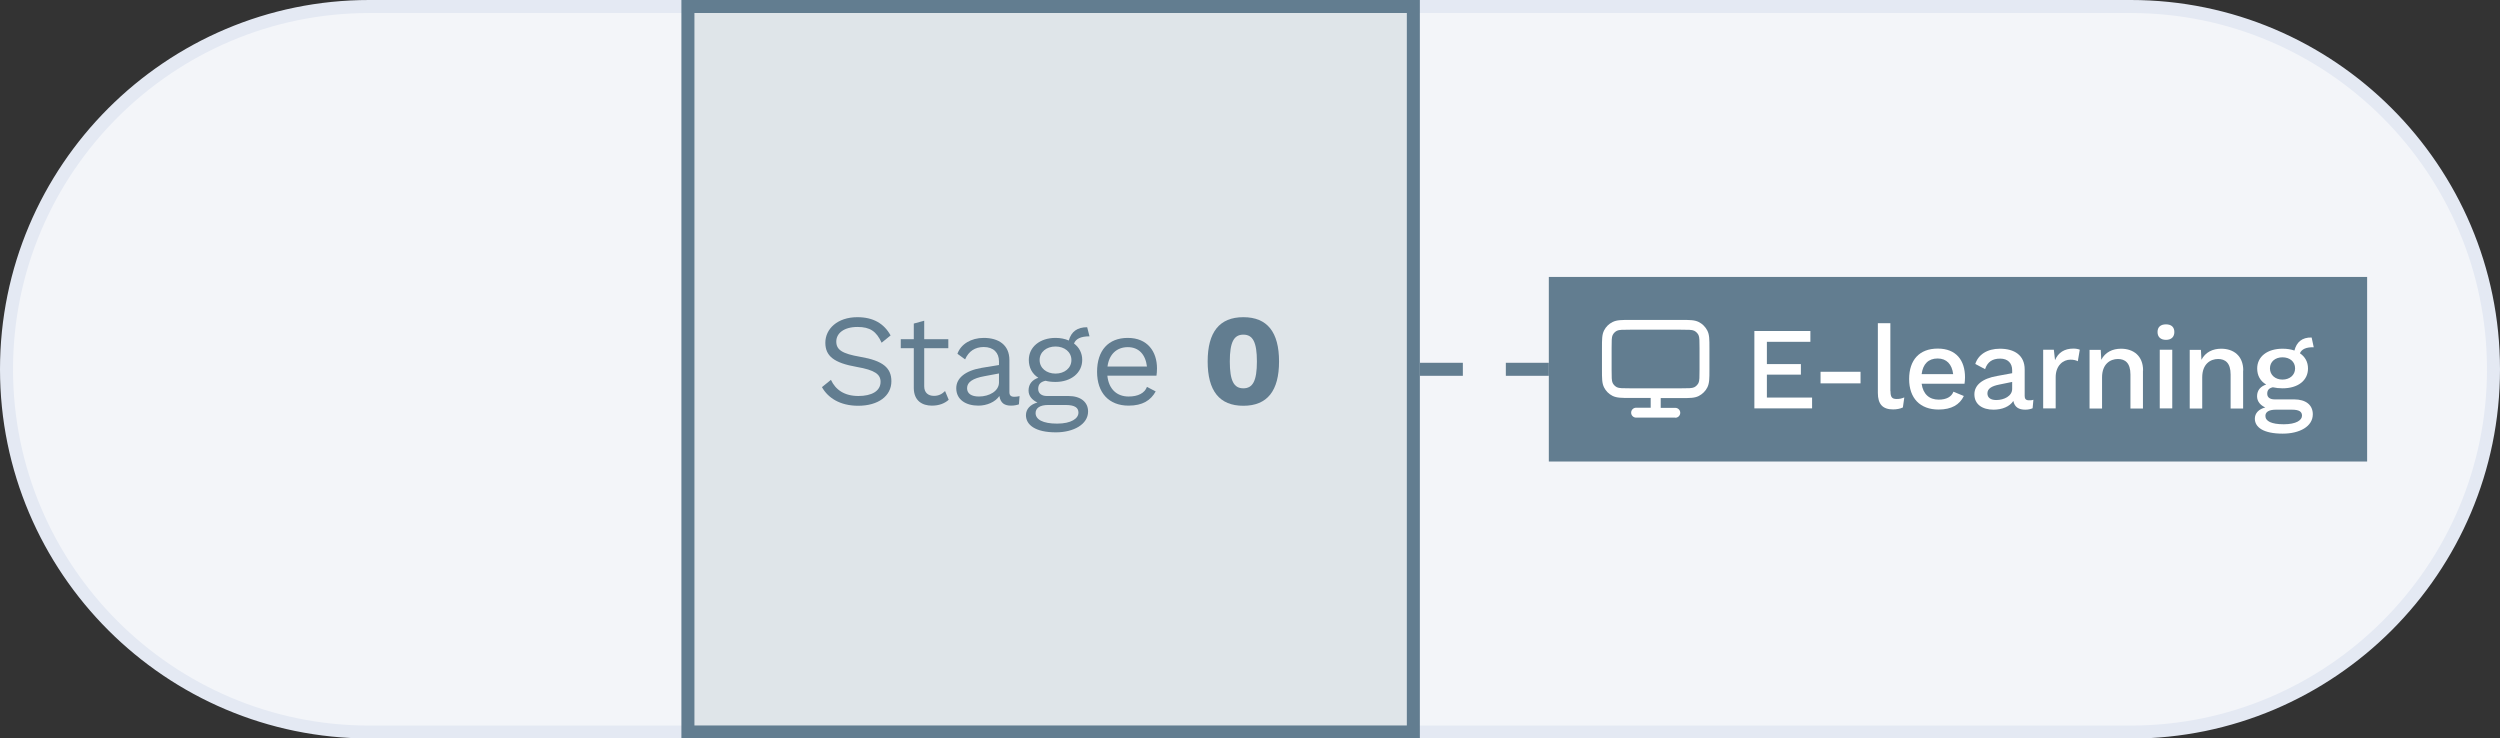 <svg xmlns="http://www.w3.org/2000/svg" xmlns:xlink="http://www.w3.org/1999/xlink" id="Calque_1" viewBox="0 0 191.92 56.69"><rect x="0" y="0" width="191.92" height="56.69" fill="#333333" stroke="none"/><defs><style>      .cls-1 {        fill: #e4e9f3;      }      .cls-2 {        fill: #fff;      }      .cls-3 {        fill: none;      }      .cls-4 {        fill: #dfe5e9;      }      .cls-5 {        clip-path: url(#clippath-1);      }      .cls-6 {        fill: #627d90;      }      .cls-7 {        clip-path: url(#clippath-2);      }      .cls-8 {        fill: #f3f5f9;      }      .cls-9 {        clip-path: url(#clippath);      }    </style><clipPath id="clippath"><rect class="cls-3" width="191.92" height="56.69"></rect></clipPath><clipPath id="clippath-1"><rect class="cls-3" width="191.92" height="56.69"></rect></clipPath><clipPath id="clippath-2"><rect class="cls-3" width="191.92" height="56.69"></rect></clipPath></defs><g class="cls-9"><path class="cls-8" d="M28.35.5C12.97.5.5,12.97.5,28.35s12.47,27.85,27.85,27.85h135.22c15.38,0,27.85-12.47,27.85-27.85S178.95.5,163.57.5H28.35Z"></path><path class="cls-1" d="M163.57,56.69H28.35C12.72,56.69,0,43.98,0,28.35S12.72,0,28.35,0h135.22c15.63,0,28.35,12.72,28.35,28.35s-12.72,28.35-28.35,28.35ZM28.35,1C13.27,1,1,13.27,1,28.35s12.27,27.35,27.35,27.35h135.22c15.08,0,27.35-12.27,27.35-27.35S178.65,1,163.57,1H28.35Z"></path></g><rect class="cls-4" x="52.81" y=".5" width="55.69" height="55.69"></rect><g class="cls-5"><path class="cls-6" d="M109,56.69h-56.69V0h56.69v56.69ZM53.31,55.69h54.69V1h-54.69v54.69Z"></path></g><path class="cls-6" d="M118.9,28.85h-3.3v-1h3.3v1ZM112.3,28.85h-3.3v-1h3.3v1Z"></path><g><path class="cls-6" d="M68.37,25.75l-.69.56c-.4-.87-.88-1.21-1.85-1.21-1.05,0-1.63.49-1.63,1.12s.44.93,1.83,1.17c1.77.3,2.4.86,2.4,1.88,0,1.13-1.01,1.88-2.55,1.88-1.4,0-2.32-.61-2.78-1.43l.69-.56c.35.76,1.03,1.24,2.11,1.24,1.02,0,1.7-.38,1.7-1.09,0-.57-.43-.9-1.82-1.14-1.78-.31-2.42-.85-2.42-1.86,0-1.06.93-1.96,2.46-1.96,1.21,0,2.04.48,2.55,1.4Z"></path><path class="cls-6" d="M72.83,30.69c-.31.28-.74.45-1.29.45-.74,0-1.38-.37-1.39-1.34v-3.07h-1v-.69h1v-1.2l.8-.22v1.42h1.85v.69h-1.85v2.93c0,.49.31.73.75.73.36,0,.62-.14.85-.37l.28.67Z"></path><path class="cls-6" d="M78.27,30.41l-.05.63c-.14.05-.35.1-.6.1-.49,0-.81-.18-.9-.74-.32.47-.97.74-1.61.74-.94,0-1.7-.44-1.7-1.34,0-.75.66-1.34,1.95-1.56l1.33-.22v-.28c0-.66-.42-1.1-1.17-1.1-.66,0-1.16.32-1.43.95l-.59-.43c.26-.74,1.05-1.22,2.02-1.22,1.14,0,1.97.54,1.97,1.7v2.46c0,.24.1.36.38.36.13,0,.28-.02.4-.05ZM76.69,29.36v-.69l-1.12.21c-.88.16-1.33.45-1.33.92,0,.42.34.64.91.64.8,0,1.54-.42,1.54-1.08Z"></path><path class="cls-6" d="M83.53,31.59c0,.99-1.12,1.6-2.47,1.6-1.58,0-2.3-.57-2.3-1.32,0-.46.33-.82.88-.97-.38-.18-.68-.48-.68-.92,0-.52.31-.83.75-.98-.48-.3-.73-.79-.73-1.37,0-.99.85-1.69,2.05-1.69.38,0,.72.07,1.02.2.19-.69.66-1.02,1.41-1.02l.18.7c-.67,0-1.05.19-1.19.55.4.3.63.74.63,1.26,0,.99-.85,1.69-2.05,1.69-.29,0-.55-.03-.77-.09-.4.09-.56.29-.56.63s.27.54.66.54h1.66c.95,0,1.51.47,1.51,1.19ZM82.79,31.68c0-.36-.24-.59-.99-.59h-1.34c-.63,0-.96.24-.96.62,0,.49.55.81,1.65.81s1.64-.4,1.64-.84ZM79.81,27.64c0,.62.53,1.04,1.22,1.04s1.22-.42,1.22-1.04-.53-1.04-1.22-1.04-1.22.42-1.22,1.04Z"></path><path class="cls-6" d="M88.78,28.84h-3.77c.1,1.01.71,1.6,1.63,1.6.73,0,1.23-.26,1.41-.74l.67.35c-.38.68-1,1.09-2.08,1.09-1.51,0-2.42-.98-2.42-2.6s.85-2.6,2.36-2.6,2.24,1.05,2.24,2.34c0,.23-.02.42-.04.56ZM85.02,28.14h3.03c-.11-.92-.62-1.49-1.47-1.49s-1.44.55-1.56,1.49Z"></path></g><path class="cls-6" d="M92.71,27.75c0-2.25.9-3.4,2.74-3.4s2.74,1.15,2.74,3.4-.9,3.4-2.74,3.4-2.74-1.15-2.74-3.4ZM96.49,27.75c0-1.48-.31-2.06-1.04-2.06s-1.04.58-1.04,2.06.31,2.06,1.04,2.06,1.04-.58,1.04-2.06Z"></path><rect class="cls-6" x="118.9" y="21.26" width="62.82" height="14.17"></rect><g class="cls-7"><path class="cls-2" d="M128.6,32.06h-3c-.21,0-.38-.17-.38-.38s.17-.38.38-.38h1.12v-.75h-1.57c-.67,0-1.03,0-1.36-.16-.28-.14-.51-.37-.65-.65-.16-.32-.16-.67-.16-1.36v-1.65c0-.69,0-1.04.16-1.36.14-.28.37-.51.66-.65.32-.16.69-.16,1.35-.16h3.9c.69,0,1.03,0,1.36.16.28.14.51.37.66.66.16.32.16.66.16,1.35v1.65c0,.69,0,1.03-.16,1.36-.14.28-.37.51-.66.66-.32.16-.67.16-1.35.16h-1.57v.75h1.12c.21,0,.38.17.38.38s-.17.38-.38.38ZM127.1,29.81h1.95c.55,0,.85,0,1.01-.08.14-.07.25-.18.33-.33.08-.16.08-.47.08-1.02v-1.65c0-.55,0-.85-.08-1.01-.07-.14-.19-.26-.33-.33-.16-.08-.47-.08-1.02-.08h-3.9c-.55,0-.85,0-1.01.08-.14.07-.26.19-.33.33-.08.16-.08.46-.08,1.02v1.65c0,.55,0,.85.08,1.01.07.14.19.26.33.33.16.08.46.08,1.02.08h1.95Z"></path></g><g><path class="cls-2" d="M139.11,30.52v.83h-4.43v-5.94h4.3v.83h-3.34v1.71h2.61v.81h-2.61v1.76h3.47Z"></path><path class="cls-2" d="M142.83,29.43h-3.07v-.89h3.07v.89Z"></path><path class="cls-2" d="M145.13,30.04c0,.44.11.59.47.59.23,0,.36-.03.59-.12l-.11.77c-.2.1-.49.15-.75.15-.8,0-1.17-.4-1.17-1.27v-5.35h.96v5.21Z"></path><path class="cls-2" d="M150.81,29.46h-3.29c.11.79.58,1.22,1.31,1.22.59,0,.99-.22,1.13-.61l.8.33c-.32.67-.95,1.04-1.94,1.04-1.42,0-2.26-.87-2.26-2.34s.79-2.34,2.2-2.34,2.09.9,2.09,2.21c0,.17-.02.38-.04.5ZM147.52,28.72h2.42c-.09-.76-.51-1.2-1.19-1.2-.71,0-1.13.42-1.23,1.2Z"></path><path class="cls-2" d="M156.1,30.69l-.06.65c-.14.06-.33.11-.56.11-.49,0-.82-.18-.92-.67-.28.43-.86.67-1.52.67-.85,0-1.47-.4-1.47-1.18,0-.69.58-1.21,1.76-1.41l1.14-.21v-.23c0-.54-.33-.89-.92-.89s-.97.24-1.16.81l-.75-.4c.22-.71.91-1.17,1.89-1.17,1.12,0,1.9.51,1.9,1.59v2.04c0,.22.09.33.33.33.12,0,.23,0,.33-.04ZM154.47,29.86v-.54l-.98.2c-.61.12-.92.32-.92.68,0,.33.25.51.68.51.6,0,1.22-.31,1.22-.85Z"></path><path class="cls-2" d="M159.66,26.85l-.15.88c-.13-.07-.32-.12-.57-.12-.54,0-1.13.43-1.13,1.35v2.39h-.96v-4.5h.82l.09.8c.24-.58.72-.89,1.41-.89.18,0,.37.03.5.09Z"></path><path class="cls-2" d="M164.51,28.44v2.92h-.96v-2.61c0-.89-.41-1.19-.96-1.19-.59,0-1.22.38-1.22,1.41v2.39h-.96v-4.5h.86l.04.76c.31-.59.87-.85,1.52-.85.95,0,1.69.55,1.69,1.67Z"></path><path class="cls-2" d="M165.63,25.49c0-.38.23-.59.65-.59s.64.22.64.59-.23.6-.64.6-.65-.22-.65-.6ZM166.76,31.35h-.96v-4.5h.96v4.5Z"></path><path class="cls-2" d="M172.2,28.44v2.92h-.96v-2.61c0-.89-.41-1.19-.96-1.19-.59,0-1.22.38-1.22,1.41v2.39h-.96v-4.5h.86l.04.76c.31-.59.87-.85,1.52-.85.95,0,1.69.55,1.69,1.67Z"></path><path class="cls-2" d="M177.55,31.8c0,.94-1.01,1.49-2.31,1.49-1.49,0-2.14-.49-2.14-1.15,0-.41.29-.73.8-.86-.35-.16-.63-.44-.63-.86,0-.47.28-.76.7-.9-.45-.26-.69-.69-.69-1.23,0-.92.78-1.52,1.95-1.52.34,0,.65.05.91.14.16-.64.58-1.02,1.32-1l.16.75c-.58-.02-.93.15-1.06.46.4.27.62.67.62,1.17,0,.92-.77,1.52-1.95,1.52-.28,0-.52-.03-.75-.08-.31.07-.43.23-.43.5,0,.28.22.43.56.43h1.5c.91,0,1.44.43,1.44,1.15ZM176.72,31.91c0-.29-.19-.46-.78-.46h-1.22c-.55,0-.81.18-.81.48,0,.4.46.64,1.41.64s1.4-.31,1.4-.66ZM174.26,28.28c0,.51.41.86.96.86s.97-.34.97-.86-.41-.85-.97-.85-.96.34-.96.85Z"></path></g></svg>